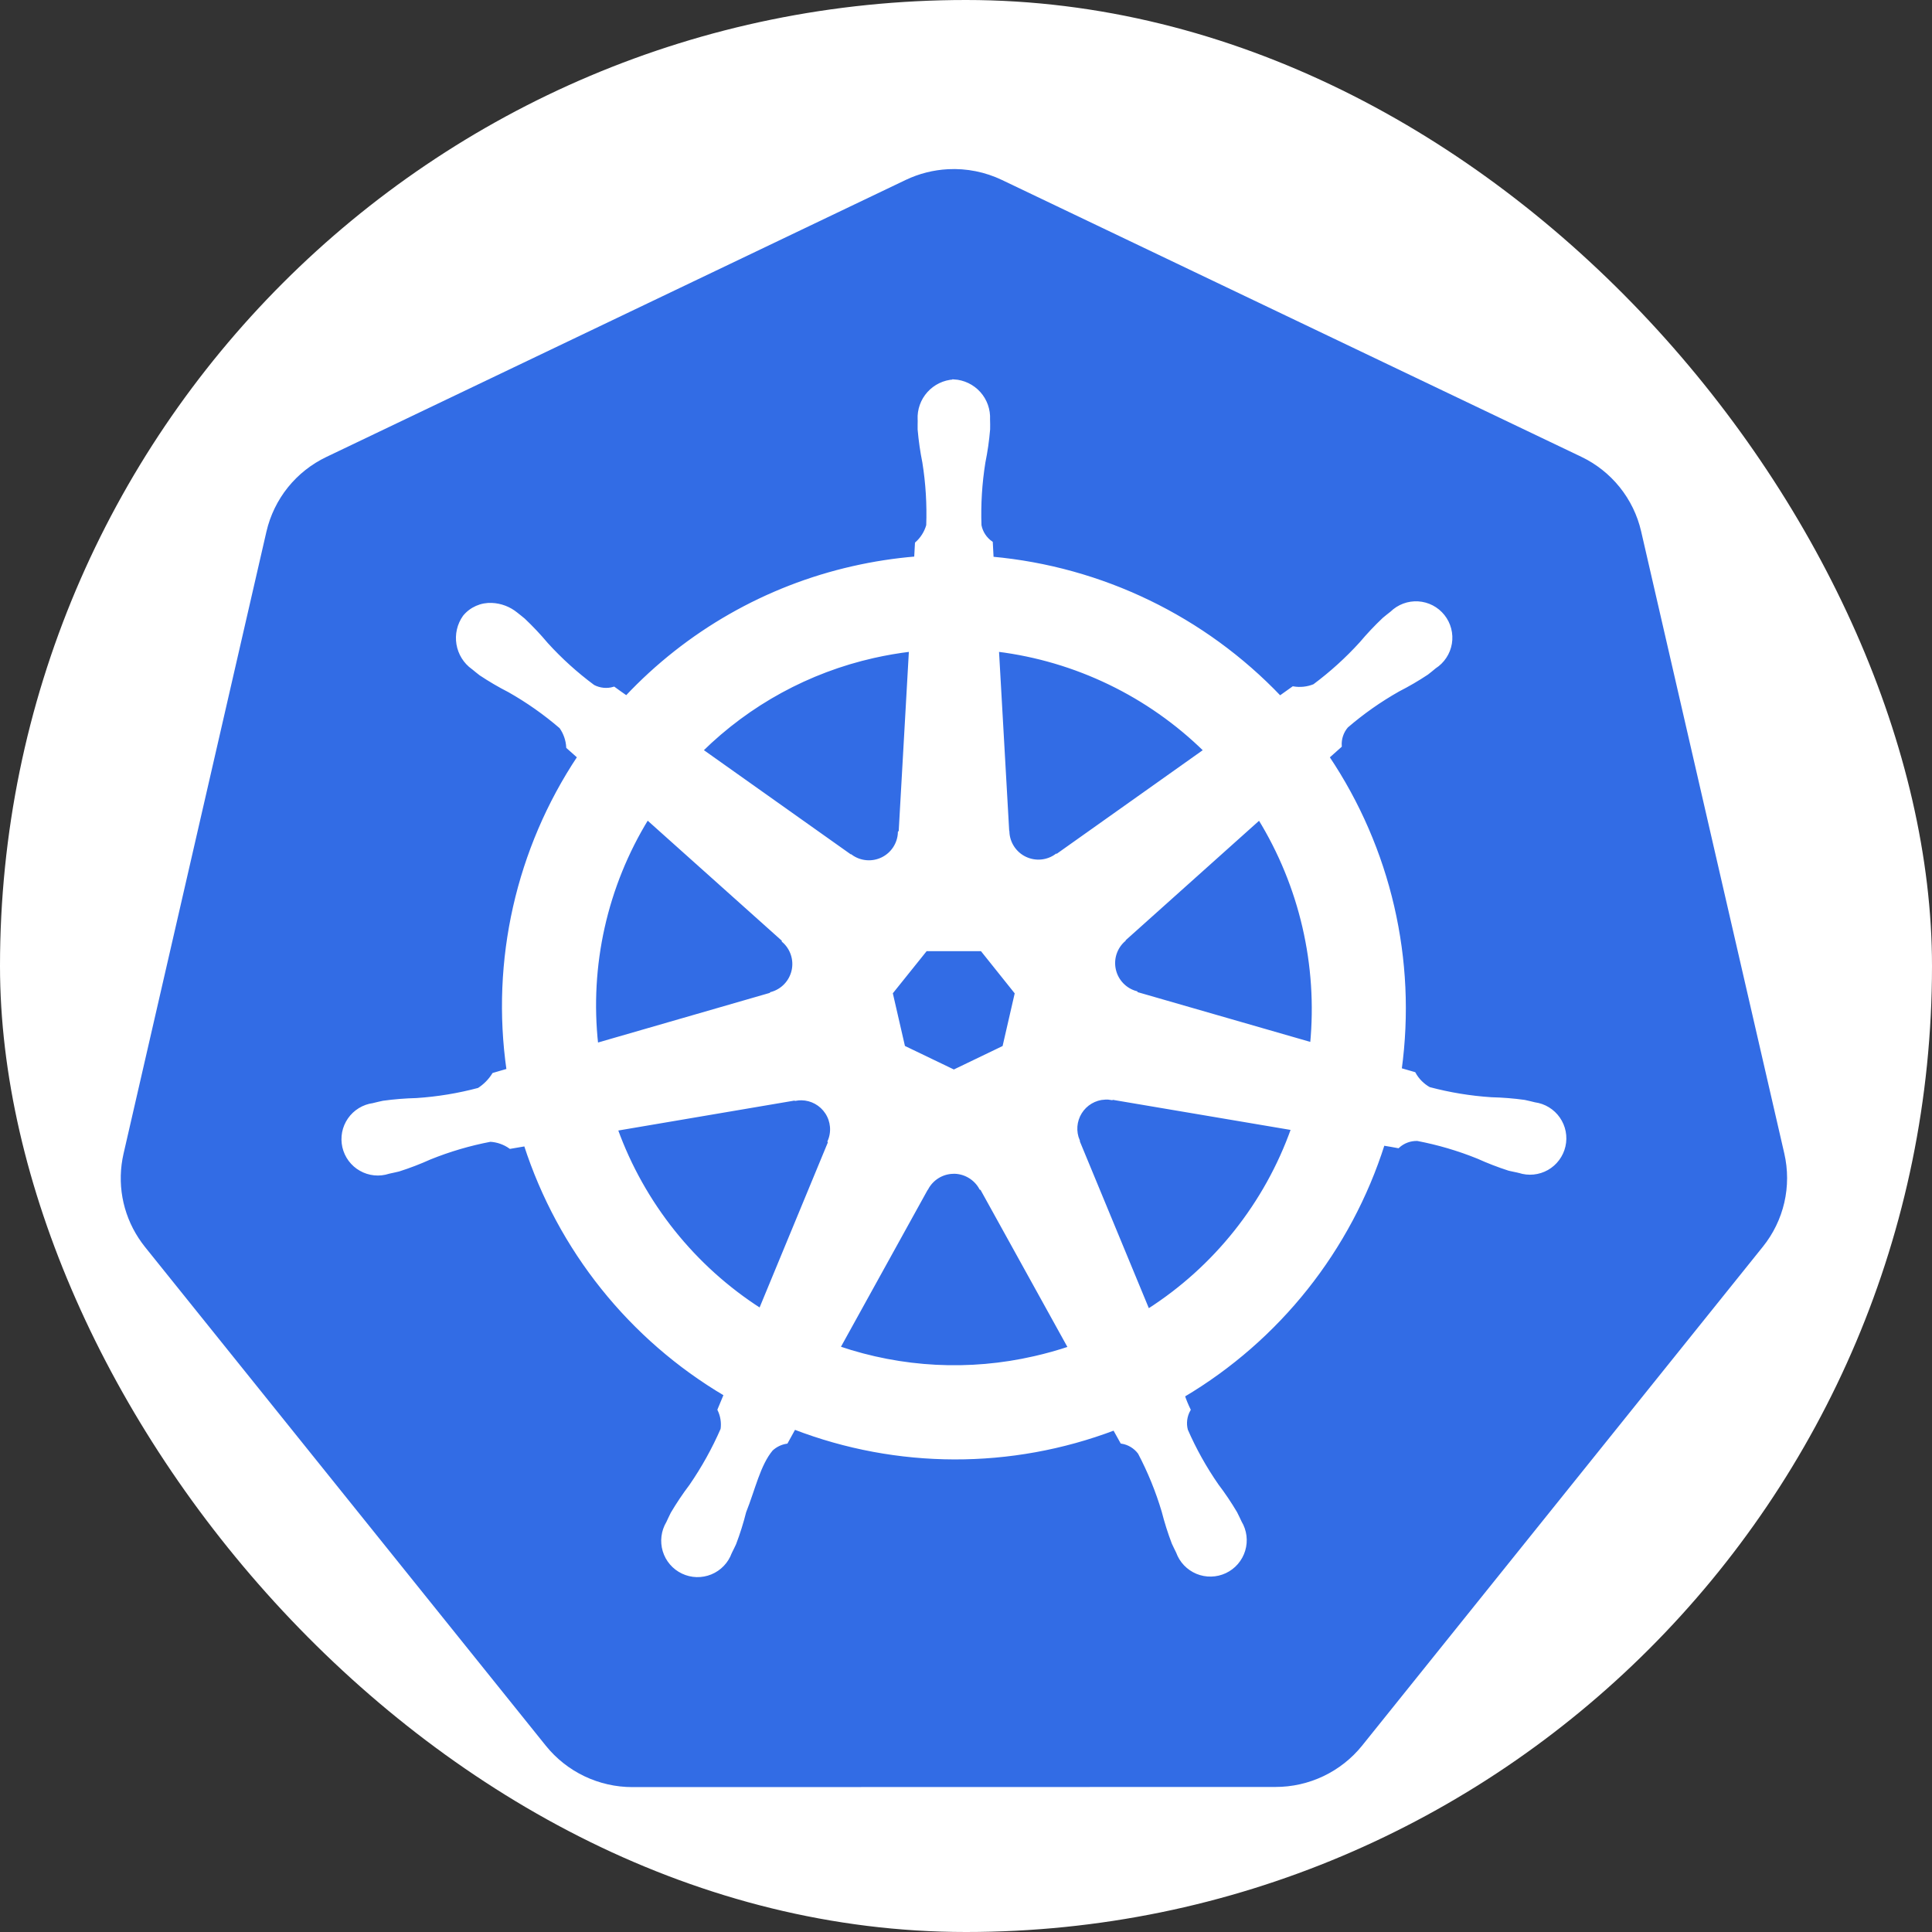 <svg width="80" height="80" viewBox="0 0 80 80" fill="none" xmlns="http://www.w3.org/2000/svg">
<rect x="0" y="0" width="80" height="80" fill="#333333" stroke="none"/>
<rect width="80" height="80" rx="40" fill="white"/>
<path d="M39.261 7.006C38.651 7.037 38.054 7.188 37.503 7.451L13.515 18.921C12.896 19.216 12.351 19.647 11.921 20.181C11.492 20.716 11.188 21.341 11.033 22.01L5.115 47.775C4.979 48.368 4.963 48.984 5.07 49.584C5.177 50.184 5.405 50.756 5.738 51.266C5.819 51.39 5.906 51.511 5.999 51.628L22.602 72.287C23.034 72.823 23.58 73.255 24.201 73.551C24.822 73.847 25.501 74.001 26.189 74L52.815 73.994C53.502 73.995 54.181 73.842 54.802 73.546C55.422 73.25 55.969 72.819 56.401 72.284L72.999 51.62C73.428 51.086 73.731 50.462 73.885 49.795C74.038 49.128 74.038 48.434 73.885 47.767L67.956 22.002C67.802 21.333 67.498 20.708 67.068 20.173C66.638 19.639 66.094 19.208 65.474 18.913L41.486 7.451C40.793 7.12 40.028 6.967 39.261 7.006Z" fill="#326CE5"/>
<path d="M39.497 15.776C39.095 15.798 38.719 15.979 38.45 16.278C38.181 16.577 38.041 16.97 38.061 17.372C38.061 17.386 38.061 17.399 38.064 17.412C38.064 17.532 38.057 17.676 38.061 17.78C38.1 18.239 38.166 18.695 38.257 19.147C38.395 20.009 38.448 20.883 38.417 21.755C38.335 22.043 38.173 22.3 37.95 22.499L37.917 23.106C37.043 23.178 36.176 23.312 35.321 23.506C31.73 24.318 28.463 26.186 25.939 28.869C25.781 28.761 25.503 28.562 25.421 28.501C25.137 28.586 24.831 28.556 24.568 28.418C23.868 27.899 23.219 27.313 22.633 26.668C22.337 26.315 22.021 25.98 21.687 25.664C21.6 25.588 21.467 25.487 21.369 25.408C21.084 25.178 20.733 25.046 20.368 25.03C20.151 25.019 19.934 25.059 19.736 25.147C19.537 25.235 19.361 25.368 19.224 25.537C18.991 25.865 18.898 26.272 18.964 26.669C19.03 27.066 19.25 27.421 19.577 27.655C19.584 27.661 19.591 27.665 19.599 27.671C19.693 27.747 19.809 27.846 19.896 27.91C20.279 28.165 20.677 28.398 21.086 28.607C21.845 29.037 22.56 29.54 23.221 30.109C23.393 30.353 23.493 30.64 23.51 30.938L23.97 31.347C21.43 35.159 20.387 39.775 21.039 44.31L20.438 44.485C20.281 44.736 20.07 44.949 19.821 45.109C18.979 45.333 18.117 45.475 17.247 45.532C16.787 45.543 16.327 45.58 15.87 45.643C15.76 45.664 15.607 45.703 15.486 45.732L15.474 45.735L15.452 45.741C15.254 45.767 15.063 45.835 14.892 45.94C14.722 46.044 14.574 46.183 14.46 46.348C14.346 46.513 14.267 46.699 14.229 46.896C14.191 47.093 14.195 47.295 14.239 47.491C14.284 47.686 14.368 47.87 14.488 48.031C14.608 48.192 14.759 48.326 14.934 48.424C15.108 48.523 15.301 48.585 15.5 48.605C15.699 48.625 15.9 48.603 16.091 48.541C16.097 48.541 16.106 48.541 16.112 48.538C16.119 48.535 16.13 48.531 16.14 48.529C16.258 48.502 16.407 48.474 16.511 48.446C16.95 48.306 17.38 48.141 17.799 47.952C18.608 47.625 19.447 47.378 20.304 47.215C20.601 47.233 20.887 47.334 21.129 47.506L21.755 47.399C23.16 51.744 26.105 55.424 30.035 57.745L29.774 58.372C29.895 58.624 29.94 58.907 29.901 59.184C29.544 60.003 29.109 60.785 28.602 61.522C28.324 61.889 28.067 62.273 27.832 62.67C27.775 62.778 27.703 62.943 27.648 63.056C27.545 63.229 27.478 63.421 27.454 63.621C27.429 63.821 27.446 64.023 27.504 64.216C27.562 64.408 27.66 64.587 27.791 64.739C27.922 64.892 28.084 65.015 28.265 65.101C28.447 65.188 28.644 65.235 28.845 65.241C29.046 65.246 29.246 65.209 29.432 65.133C29.618 65.056 29.786 64.942 29.925 64.796C30.064 64.651 30.171 64.478 30.239 64.289L30.242 64.286V64.283C30.297 64.171 30.374 64.023 30.42 63.918C30.584 63.487 30.722 63.047 30.834 62.601C31.215 61.646 31.423 60.644 31.946 60.019C32.117 59.859 32.333 59.754 32.565 59.718L32.89 59.128C37.152 60.769 41.869 60.781 46.14 59.162C46.232 59.325 46.401 59.636 46.447 59.715C46.74 59.761 47.003 59.921 47.18 60.16C47.586 60.931 47.916 61.741 48.165 62.576C48.279 63.023 48.418 63.463 48.582 63.893C48.629 64 48.705 64.149 48.76 64.262C48.828 64.451 48.934 64.625 49.073 64.771C49.212 64.917 49.38 65.032 49.566 65.11C49.752 65.187 49.952 65.224 50.153 65.219C50.355 65.214 50.553 65.167 50.735 65.081C50.917 64.995 51.079 64.872 51.211 64.719C51.342 64.567 51.44 64.388 51.499 64.195C51.557 64.002 51.575 63.8 51.55 63.599C51.525 63.4 51.459 63.207 51.355 63.034C51.301 62.92 51.225 62.755 51.168 62.647C50.934 62.251 50.677 61.869 50.398 61.502C49.901 60.785 49.474 60.021 49.125 59.221C49.049 58.935 49.089 58.631 49.236 58.374C49.144 58.185 49.064 57.992 48.997 57.793C52.942 55.454 55.889 51.744 57.277 47.371C57.463 47.4 57.788 47.458 57.891 47.478C58.109 47.278 58.398 47.171 58.695 47.181C59.551 47.344 60.39 47.591 61.199 47.918C61.619 48.108 62.049 48.274 62.487 48.415C62.59 48.443 62.74 48.466 62.859 48.495C62.868 48.497 62.877 48.502 62.886 48.504C62.896 48.506 62.901 48.504 62.908 48.507C63.098 48.569 63.299 48.591 63.498 48.571C63.698 48.551 63.891 48.489 64.065 48.391C64.239 48.292 64.391 48.158 64.51 47.997C64.63 47.836 64.715 47.652 64.759 47.457C64.804 47.262 64.807 47.059 64.769 46.862C64.731 46.666 64.652 46.479 64.538 46.314C64.424 46.15 64.277 46.011 64.106 45.906C63.935 45.801 63.745 45.734 63.546 45.707C63.423 45.679 63.248 45.631 63.129 45.609C62.672 45.545 62.212 45.509 61.751 45.498C60.881 45.441 60.019 45.299 59.177 45.075C58.917 44.928 58.702 44.713 58.558 44.451L57.977 44.283C58.597 39.75 57.532 35.147 54.983 31.349C55.132 31.213 55.413 30.965 55.495 30.892C55.475 30.596 55.572 30.303 55.765 30.078C56.426 29.509 57.141 29.006 57.9 28.577C58.311 28.367 58.709 28.135 59.093 27.88C59.186 27.811 59.312 27.703 59.409 27.624C59.579 27.515 59.725 27.371 59.836 27.202C59.948 27.034 60.022 26.843 60.056 26.643C60.089 26.444 60.08 26.24 60.029 26.044C59.978 25.848 59.887 25.665 59.761 25.507C59.635 25.349 59.477 25.218 59.298 25.125C59.118 25.032 58.921 24.977 58.719 24.965C58.518 24.953 58.316 24.983 58.126 25.054C57.937 25.125 57.764 25.235 57.62 25.376C57.522 25.454 57.389 25.555 57.301 25.632C56.966 25.948 56.65 26.284 56.353 26.636C55.766 27.282 55.118 27.869 54.418 28.39C54.142 28.502 53.84 28.535 53.546 28.485L53 28.874C49.855 25.573 45.619 23.526 41.08 23.114C41.067 22.923 41.05 22.577 41.046 22.473C40.802 22.303 40.633 22.046 40.577 21.754C40.546 20.881 40.601 20.007 40.739 19.145C40.831 18.694 40.896 18.238 40.935 17.779C40.94 17.663 40.935 17.496 40.932 17.37C40.952 16.968 40.813 16.574 40.544 16.275C40.275 15.976 39.898 15.796 39.497 15.773V15.776ZM37.702 26.92L37.275 34.458L37.244 34.473C37.235 34.702 37.163 34.924 37.038 35.116C36.912 35.308 36.737 35.462 36.531 35.561C36.324 35.661 36.095 35.703 35.867 35.682C35.639 35.662 35.42 35.58 35.235 35.445L35.223 35.451L29.047 31.07C31.012 29.136 33.479 27.791 36.168 27.185C36.675 27.071 37.186 26.982 37.702 26.92ZM41.3 26.92C44.545 27.323 47.567 28.782 49.902 31.072L43.767 35.425L43.745 35.416C43.56 35.551 43.342 35.633 43.114 35.654C42.886 35.675 42.656 35.633 42.45 35.534C42.243 35.435 42.068 35.282 41.942 35.091C41.815 34.899 41.743 34.678 41.733 34.449L41.727 34.446L41.3 26.92ZM26.805 33.884L32.444 38.931L32.438 38.962C32.611 39.112 32.739 39.307 32.81 39.525C32.881 39.743 32.892 39.976 32.841 40.199C32.789 40.423 32.679 40.628 32.52 40.794C32.362 40.959 32.161 41.078 31.94 41.139L31.934 41.163L24.707 43.251C24.346 39.982 25.085 36.686 26.805 33.884ZM52.149 33.887C53.867 36.681 54.626 39.961 54.313 43.226L47.048 41.132L47.042 41.102C46.822 41.041 46.621 40.922 46.463 40.756C46.305 40.591 46.194 40.386 46.143 40.162C46.092 39.939 46.102 39.706 46.173 39.488C46.244 39.27 46.373 39.076 46.545 38.925L46.542 38.91L52.15 33.887H52.149ZM38.34 39.321H40.65L42.086 41.117L41.571 43.358L39.497 44.356L37.416 43.355L36.901 41.114L38.34 39.321ZM45.746 45.466C45.844 45.462 45.941 45.469 46.037 45.488L46.05 45.472L53.526 46.737C52.423 49.843 50.317 52.491 47.541 54.264L44.639 47.248L44.648 47.236C44.568 47.048 44.534 46.844 44.549 46.64C44.565 46.436 44.629 46.239 44.737 46.066C44.845 45.892 44.993 45.747 45.169 45.643C45.344 45.539 45.542 45.479 45.746 45.468V45.466ZM33.189 45.497C33.397 45.5 33.6 45.554 33.782 45.655C33.964 45.756 34.118 45.9 34.231 46.074C34.345 46.249 34.413 46.448 34.431 46.655C34.449 46.862 34.415 47.071 34.333 47.262L34.355 47.29L31.483 54.235C28.727 52.469 26.629 49.842 25.516 46.762L32.927 45.503L32.94 45.518C33.022 45.503 33.105 45.496 33.188 45.497H33.189ZM39.451 48.539C39.687 48.532 39.92 48.59 40.124 48.708C40.329 48.825 40.497 48.997 40.61 49.204H40.638L44.292 55.811C43.812 55.972 43.325 56.108 42.832 56.22C40.144 56.837 37.339 56.692 34.729 55.803L38.374 49.208H38.38C38.485 49.013 38.639 48.849 38.827 48.732C39.014 48.615 39.23 48.549 39.451 48.541V48.539Z" fill="white" stroke="white" stroke-width="0.128"/>
</svg>
